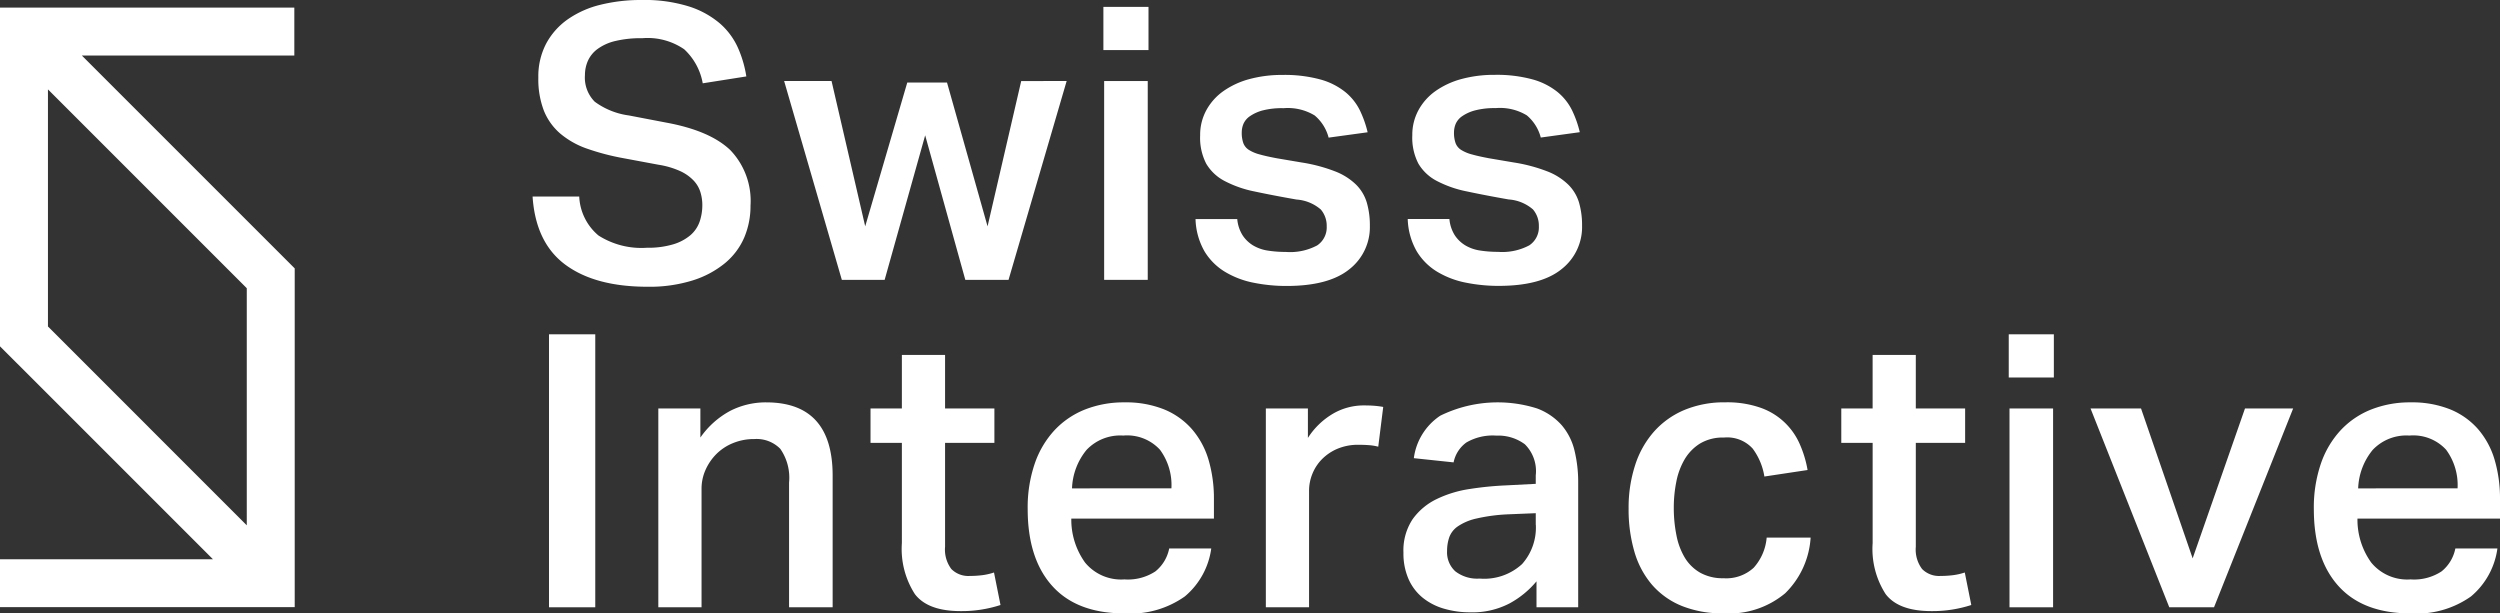 <svg id="Logo" xmlns="http://www.w3.org/2000/svg" width="260" height="63.794" viewBox="0 0 260 63.794">
  <rect x="0" y="0" width="260" height="63.794" fill="#333333" stroke="none"/>
  <path id="Pfad_1" data-name="Pfad 1" d="M120.166,27.376a7.129,7.129,0,0,0,2.008-2.664,8.362,8.362,0,0,0,.656-3.32,7.617,7.617,0,0,0-2.107-5.786q-2.108-2.009-6.6-2.844l-3.938-.755a7.705,7.705,0,0,1-3.557-1.431,3.557,3.557,0,0,1-1.016-2.783,3.642,3.642,0,0,1,.3-1.452,3.118,3.118,0,0,1,.994-1.234,5.1,5.1,0,0,1,1.829-.834,11.383,11.383,0,0,1,2.844-.3,6.711,6.711,0,0,1,4.355,1.153,6.345,6.345,0,0,1,1.928,3.538l4.533-.715a11.7,11.7,0,0,0-.874-2.984,7.339,7.339,0,0,0-1.871-2.524,9.3,9.3,0,0,0-3.22-1.769A15.46,15.46,0,0,0,111.5,0a17.492,17.492,0,0,0-4.274.495,10.1,10.1,0,0,0-3.4,1.513,7.314,7.314,0,0,0-2.247,2.525,7.33,7.33,0,0,0-.815,3.538,9.118,9.118,0,0,0,.576,3.439,6.187,6.187,0,0,0,1.71,2.387,8.778,8.778,0,0,0,2.8,1.57,24.852,24.852,0,0,0,3.817.995l3.619.675a8.755,8.755,0,0,1,2.226.656,4.533,4.533,0,0,1,1.392.975,3.081,3.081,0,0,1,.715,1.212,4.526,4.526,0,0,1,.2,1.332,5.356,5.356,0,0,1-.277,1.731,3.293,3.293,0,0,1-.954,1.411,4.983,4.983,0,0,1-1.791.954,9.112,9.112,0,0,1-2.744.358,8.3,8.3,0,0,1-5.03-1.272,5.6,5.6,0,0,1-2.006-4.057h-4.852q.318,4.812,3.42,7.1t8.549,2.285a15.052,15.052,0,0,0,4.672-.656A10,10,0,0,0,120.166,27.376Z" transform="translate(-44.777 0)" fill="#fff"/>
  <path id="Pfad_2" data-name="Pfad 2" d="M172.136,15.242l-3.5,15.112L164.42,15.4h-4.135l-4.374,14.953-3.5-15.112h-4.931l6,20.677h4.453l4.215-15.03,4.175,15.03h4.495l6.044-20.677Z" transform="translate(-65.93 -6.814)" fill="#fff"/>
  <rect id="Rechteck_1" data-name="Rechteck 1" width="4.533" height="20.677" transform="translate(114.832 8.428)" fill="#fff"/>
  <rect id="Rechteck_2" data-name="Rechteck 2" width="4.691" height="4.492" transform="translate(114.753 0.716)" fill="#fff"/>
  <path id="Pfad_3" data-name="Pfad 3" d="M240.835,34.313a5.562,5.562,0,0,0,2.146-4.554,8.406,8.406,0,0,0-.317-2.385,4.4,4.4,0,0,0-1.134-1.889,6.472,6.472,0,0,0-2.186-1.371A16.762,16.762,0,0,0,235.9,23.2l-2.586-.438c-.716-.134-1.312-.265-1.788-.4a3.984,3.984,0,0,1-1.134-.478,1.431,1.431,0,0,1-.576-.715,3.25,3.25,0,0,1-.159-1.113,2.311,2.311,0,0,1,.177-.874,1.876,1.876,0,0,1,.677-.8,4.259,4.259,0,0,1,1.331-.6A8.012,8.012,0,0,1,234,17.552a5.385,5.385,0,0,1,3.24.755,4.481,4.481,0,0,1,1.452,2.306l4.057-.556a11.073,11.073,0,0,0-.8-2.267,5.746,5.746,0,0,0-1.511-1.908,7.187,7.187,0,0,0-2.586-1.312,14.087,14.087,0,0,0-3.976-.476,12.864,12.864,0,0,0-3.439.436,8.521,8.521,0,0,0-2.7,1.253,5.872,5.872,0,0,0-1.769,1.989,5.346,5.346,0,0,0-.637,2.6,5.864,5.864,0,0,0,.637,2.962,4.784,4.784,0,0,0,1.908,1.791,11.585,11.585,0,0,0,3.14,1.094q1.87.4,4.336.833a4.311,4.311,0,0,1,2.525,1.035,2.591,2.591,0,0,1,.615,1.75,2.25,2.25,0,0,1-.994,1.987,5.979,5.979,0,0,1-3.261.677,11.891,11.891,0,0,1-1.868-.139,4.228,4.228,0,0,1-1.53-.537,3.454,3.454,0,0,1-1.094-1.054,3.805,3.805,0,0,1-.556-1.689H224.85a7.169,7.169,0,0,0,.933,3.358,6.293,6.293,0,0,0,2.129,2.129,9.228,9.228,0,0,0,2.963,1.132,17.135,17.135,0,0,0,3.438.339Q238.687,36.042,240.835,34.313Z" transform="translate(-100.515 -6.3)" fill="#fff"/>
  <path id="Pfad_4" data-name="Pfad 4" d="M281.439,25.485a6.472,6.472,0,0,0-2.186-1.371,16.762,16.762,0,0,0-3.438-.914l-2.586-.438c-.716-.134-1.312-.265-1.788-.4a3.984,3.984,0,0,1-1.134-.478,1.43,1.43,0,0,1-.576-.715,3.248,3.248,0,0,1-.159-1.113,2.311,2.311,0,0,1,.177-.874,1.875,1.875,0,0,1,.677-.8,4.26,4.26,0,0,1,1.331-.6,8.012,8.012,0,0,1,2.148-.239,5.385,5.385,0,0,1,3.24.755,4.481,4.481,0,0,1,1.452,2.306l4.057-.556a11.075,11.075,0,0,0-.8-2.267,5.746,5.746,0,0,0-1.511-1.908,7.187,7.187,0,0,0-2.586-1.312,14.087,14.087,0,0,0-3.976-.476,12.865,12.865,0,0,0-3.439.436,8.521,8.521,0,0,0-2.7,1.253,5.873,5.873,0,0,0-1.769,1.989,5.346,5.346,0,0,0-.637,2.6,5.864,5.864,0,0,0,.637,2.962,4.785,4.785,0,0,0,1.908,1.791,11.586,11.586,0,0,0,3.14,1.094q1.87.4,4.336.833a4.311,4.311,0,0,1,2.525,1.035,2.591,2.591,0,0,1,.615,1.75,2.25,2.25,0,0,1-.994,1.987,5.979,5.979,0,0,1-3.261.677,11.891,11.891,0,0,1-1.868-.139,4.227,4.227,0,0,1-1.53-.537,3.453,3.453,0,0,1-1.094-1.054,3.8,3.8,0,0,1-.556-1.689H264.76a7.169,7.169,0,0,0,.933,3.358,6.293,6.293,0,0,0,2.129,2.129,9.229,9.229,0,0,0,2.963,1.132,17.135,17.135,0,0,0,3.438.339q4.374,0,6.522-1.729a5.562,5.562,0,0,0,2.146-4.554,8.4,8.4,0,0,0-.317-2.385A4.4,4.4,0,0,0,281.439,25.485Z" transform="translate(-118.356 -6.3)" fill="#fff"/>
  <rect id="Rechteck_3" data-name="Rechteck 3" width="4.812" height="28.389" transform="translate(57.096 34.768)" fill="#fff"/>
  <path id="Pfad_5" data-name="Pfad 5" d="M135.031,75.675a8.141,8.141,0,0,0-3.718.874,8.9,8.9,0,0,0-3.122,2.783V76.31h-4.374V96.986h4.495V84.66a4.763,4.763,0,0,1,.417-1.968,5.485,5.485,0,0,1,1.134-1.651,5.194,5.194,0,0,1,1.729-1.132,5.717,5.717,0,0,1,2.207-.419,3.457,3.457,0,0,1,2.7,1.015,5.263,5.263,0,0,1,.914,3.519V96.986h4.533V83.308Q141.951,75.675,135.031,75.675Z" transform="translate(-55.351 -33.829)" fill="#fff"/>
  <path id="Pfad_6" data-name="Pfad 6" d="M175.354,89.661a10.086,10.086,0,0,1-1.291.079,2.485,2.485,0,0,1-1.93-.716,3.353,3.353,0,0,1-.656-2.306V75.9h5.13V72.324h-5.13V66.758h-4.492v5.566h-3.261V75.9h3.261V86.319a8.675,8.675,0,0,0,1.352,5.31q1.35,1.771,4.772,1.769a13.011,13.011,0,0,0,4.134-.635l-.677-3.381A6.391,6.391,0,0,1,175.354,89.661Z" transform="translate(-73.19 -29.843)" fill="#fff"/>
  <path id="Pfad_7" data-name="Pfad 7" d="M210.377,78.477a7.753,7.753,0,0,0-2.9-2.068,10.644,10.644,0,0,0-4.135-.734,10.964,10.964,0,0,0-4.076.734,8.769,8.769,0,0,0-3.18,2.148,9.728,9.728,0,0,0-2.068,3.479,14.069,14.069,0,0,0-.737,4.732q0,5.171,2.565,8.012t7.5,2.844a9.779,9.779,0,0,0,6.283-1.769,7.885,7.885,0,0,0,2.744-4.989h-4.374a4.064,4.064,0,0,1-1.433,2.385,5.192,5.192,0,0,1-3.22.836,4.85,4.85,0,0,1-4.095-1.75,7.638,7.638,0,0,1-1.433-4.572h14.832v-1.99a14.254,14.254,0,0,0-.556-4.114A8.6,8.6,0,0,0,210.377,78.477ZM197.892,84.62a6.664,6.664,0,0,1,1.511-4,4.812,4.812,0,0,1,3.818-1.492,4.628,4.628,0,0,1,3.817,1.473,6.2,6.2,0,0,1,1.192,4.014Z" transform="translate(-86.402 -33.829)" fill="#fff"/>
  <path id="Pfad_8" data-name="Pfad 8" d="M248.256,76.25a6.338,6.338,0,0,0-3.221.874,7.775,7.775,0,0,0-2.586,2.505V76.567h-4.374V97.244h4.494V85.116a4.681,4.681,0,0,1,.337-1.729,4.634,4.634,0,0,1,.994-1.532,5.018,5.018,0,0,1,1.61-1.092,5.5,5.5,0,0,1,2.226-.419c.373,0,.73.014,1.075.04a5.338,5.338,0,0,1,.954.158l.517-4.135c-.292-.053-.591-.093-.9-.118S248.706,76.25,248.256,76.25Z" transform="translate(-106.427 -34.086)" fill="#fff"/>
  <path id="Pfad_9" data-name="Pfad 9" d="M280.427,78.06a6.412,6.412,0,0,0-2.565-1.75,13.56,13.56,0,0,0-10.081.755,6.28,6.28,0,0,0-2.742,4.414l4.135.438A3.365,3.365,0,0,1,270.5,79.85a5.45,5.45,0,0,1,3.122-.717,4.64,4.64,0,0,1,2.962.9,3.929,3.929,0,0,1,1.134,3.241v.874l-3.062.159a33.672,33.672,0,0,0-3.818.379,11.884,11.884,0,0,0-3.438,1.053,6.574,6.574,0,0,0-2.487,2.087,5.853,5.853,0,0,0-.954,3.479,6.6,6.6,0,0,0,.537,2.764,5.214,5.214,0,0,0,1.471,1.928,6.284,6.284,0,0,0,2.207,1.134,9.594,9.594,0,0,0,2.745.379,8.338,8.338,0,0,0,4.054-.916,9.6,9.6,0,0,0,2.823-2.306v2.7h4.336V84.063a13.984,13.984,0,0,0-.379-3.358A6.332,6.332,0,0,0,280.427,78.06Zm-2.7,10.339a5.708,5.708,0,0,1-1.432,4.094A5.816,5.816,0,0,1,271.878,94a3.714,3.714,0,0,1-2.527-.755,2.668,2.668,0,0,1-.855-2.108,4.416,4.416,0,0,1,.22-1.411,2.348,2.348,0,0,1,.895-1.153,5.594,5.594,0,0,1,1.928-.815,18.177,18.177,0,0,1,3.28-.439l2.9-.118V88.4Z" transform="translate(-118 -33.829)" fill="#fff"/>
  <path id="Pfad_10" data-name="Pfad 10" d="M319.319,92.871a4.215,4.215,0,0,1-3.143,1.094,4.771,4.771,0,0,1-2.425-.576,4.467,4.467,0,0,1-1.591-1.551,7.158,7.158,0,0,1-.874-2.326,14.342,14.342,0,0,1-.279-2.9,13.642,13.642,0,0,1,.26-2.664,7.32,7.32,0,0,1,.855-2.326,4.817,4.817,0,0,1,1.589-1.65,4.568,4.568,0,0,1,2.505-.637,3.575,3.575,0,0,1,3,1.153,6.6,6.6,0,0,1,1.213,2.9l4.492-.677a11.4,11.4,0,0,0-.8-2.664,6.943,6.943,0,0,0-4.054-3.8,10.458,10.458,0,0,0-3.7-.576,10.786,10.786,0,0,0-4.253.793,8.77,8.77,0,0,0-3.161,2.247,9.748,9.748,0,0,0-1.968,3.5,14.266,14.266,0,0,0-.677,4.512,15.672,15.672,0,0,0,.6,4.474,9.227,9.227,0,0,0,1.829,3.441,8.16,8.16,0,0,0,3.083,2.2,11.167,11.167,0,0,0,4.353.777,9.087,9.087,0,0,0,6.422-2.089,8.873,8.873,0,0,0,2.643-5.785h-4.571A5.364,5.364,0,0,1,319.319,92.871Z" transform="translate(-136.933 -33.829)" fill="#fff"/>
  <path id="Pfad_11" data-name="Pfad 11" d="M357.927,89.661a10.085,10.085,0,0,1-1.291.079,2.485,2.485,0,0,1-1.93-.716,3.354,3.354,0,0,1-.656-2.306V75.9h5.13V72.324h-5.13V66.758h-4.492v5.566H346.3V75.9h3.261V86.319a8.675,8.675,0,0,0,1.352,5.31q1.349,1.771,4.772,1.769a13.018,13.018,0,0,0,4.135-.635l-.677-3.381A6.382,6.382,0,0,1,357.927,89.661Z" transform="translate(-154.806 -29.843)" fill="#fff"/>
  <rect id="Rechteck_4" data-name="Rechteck 4" width="4.691" height="4.492" transform="translate(208.909 34.768)" fill="#fff"/>
  <rect id="Rechteck_5" data-name="Rechteck 5" width="4.533" height="20.677" transform="translate(208.988 42.481)" fill="#fff"/>
  <path id="Pfad_12" data-name="Pfad 12" d="M403.8,92.41l-5.369-15.587H393.18L401.369,97.5h4.653l8.23-20.677h-5.009Z" transform="translate(-175.764 -34.342)" fill="#fff"/>
  <path id="Pfad_13" data-name="Pfad 13" d="M454.535,85.773a14.25,14.25,0,0,0-.556-4.114,8.594,8.594,0,0,0-1.71-3.182,7.752,7.752,0,0,0-2.9-2.068,10.643,10.643,0,0,0-4.134-.734,10.963,10.963,0,0,0-4.076.734,8.769,8.769,0,0,0-3.18,2.148,9.729,9.729,0,0,0-2.068,3.479,14.07,14.07,0,0,0-.737,4.732q0,5.171,2.565,8.012t7.5,2.844a9.779,9.779,0,0,0,6.283-1.769,7.888,7.888,0,0,0,2.744-4.989h-4.374a4.063,4.063,0,0,1-1.433,2.385,5.192,5.192,0,0,1-3.22.836,4.849,4.849,0,0,1-4.095-1.75,7.638,7.638,0,0,1-1.433-4.572h14.832v-1.99ZM439.784,84.62a6.665,6.665,0,0,1,1.511-4,4.812,4.812,0,0,1,3.818-1.492,4.628,4.628,0,0,1,3.817,1.473,6.2,6.2,0,0,1,1.192,4.014Z" transform="translate(-194.535 -33.829)" fill="#fff"/>
  <path id="Pfad_14" data-name="Pfad 14" d="M8.51,6.413l22.1,0V1.427L0,1.429V36.657L22.144,58.8H0V63.78H30.65l0-35.23ZM4.987,34.591V9.936L25.665,30.615l0,24.657Z" transform="translate(0 -0.638)" fill="#fff"/>
</svg>
